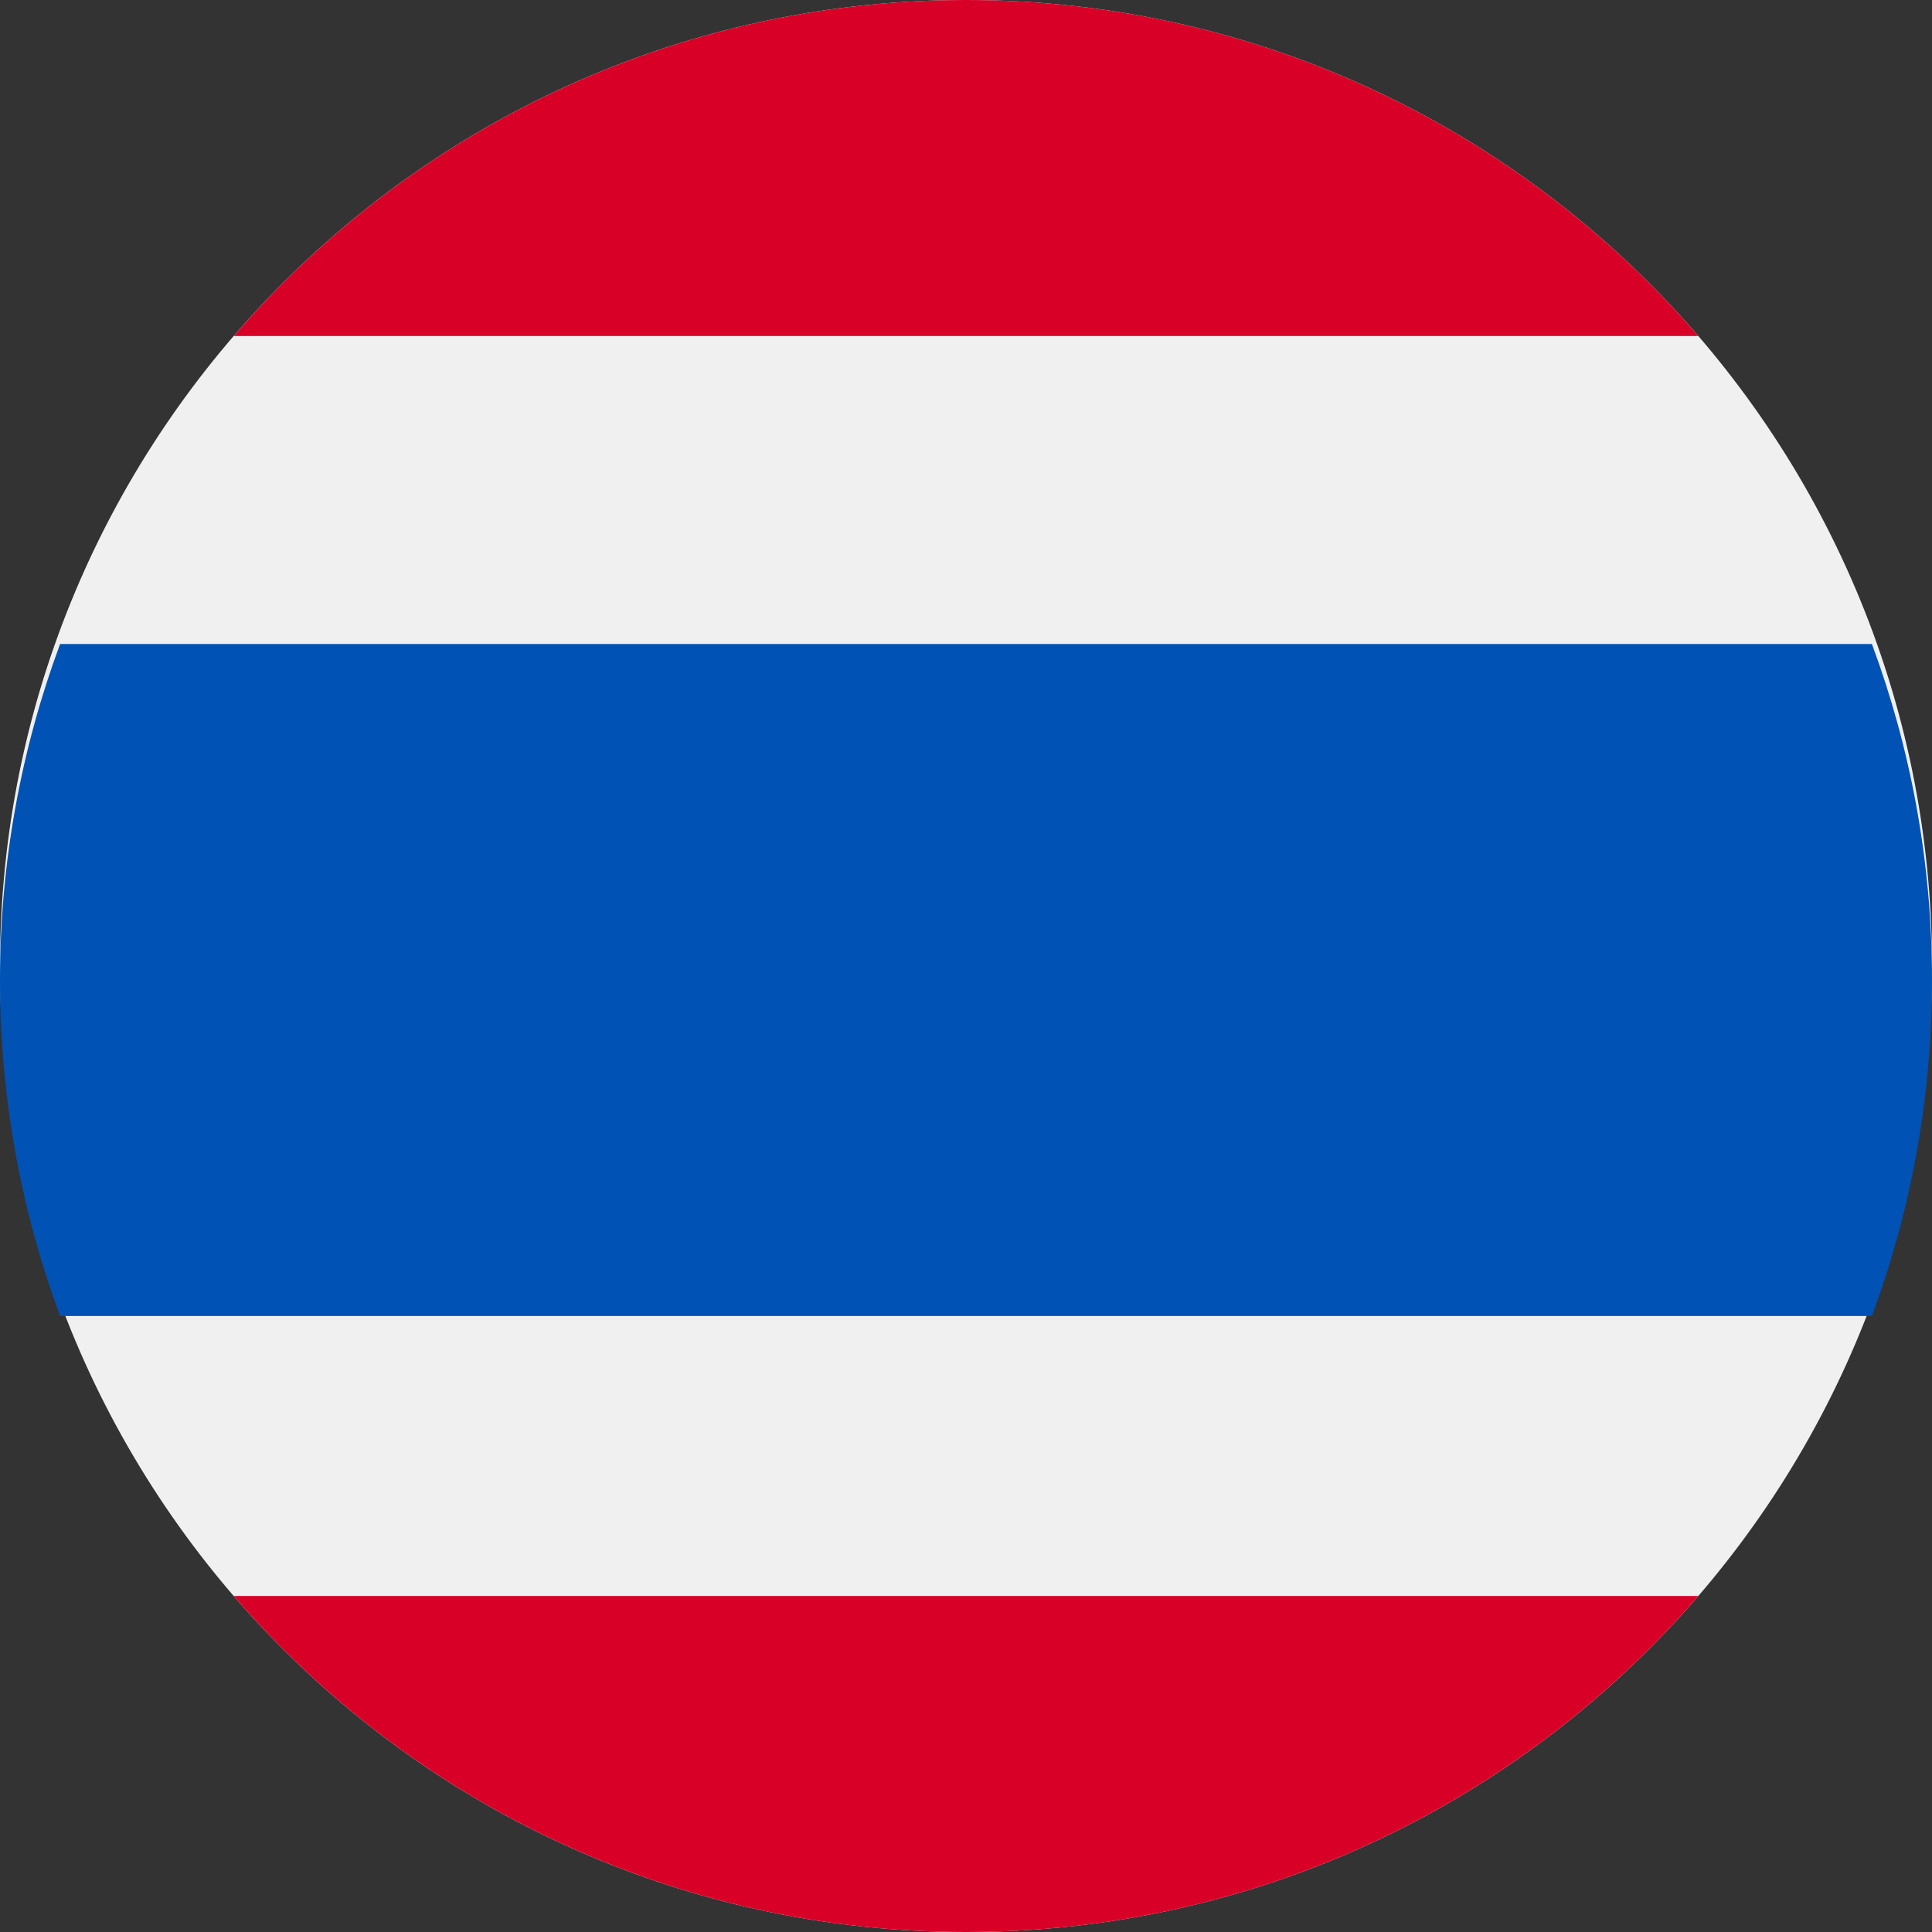 <svg width="28" height="28" viewBox="0 0 28 28" fill="none" xmlns="http://www.w3.org/2000/svg">
<rect x="0" y="0" width="28" height="28" fill="#333333" stroke="none"/>
<g clip-path="url(#clip0_203_790)">
<path d="M14 28C21.732 28 28 21.732 28 14C28 6.268 21.732 0 14 0C6.268 0 0 6.268 0 14C0 21.732 6.268 28 14 28Z" fill="#F0F0F0"/>
<path d="M27.129 9.333H0.871C0.308 10.85 0 12.49 0 14.203C0 15.915 0.308 17.556 0.871 19.072H27.129C27.692 17.556 28 15.915 28 14.203C28 12.49 27.692 10.85 27.129 9.333Z" fill="#0052B4"/>
<path d="M14 0C9.757 0 5.955 1.888 3.387 4.87H24.613C22.045 1.888 18.243 0 14 0Z" fill="#D80027"/>
<path d="M24.613 23.13H3.387C5.955 26.112 9.757 28 14 28C18.243 28 22.045 26.112 24.613 23.13Z" fill="#D80027"/>
</g>
<defs>
<clipPath id="clip0_203_790">
<rect width="28" height="28" fill="white"/>
</clipPath>
</defs>
</svg>
